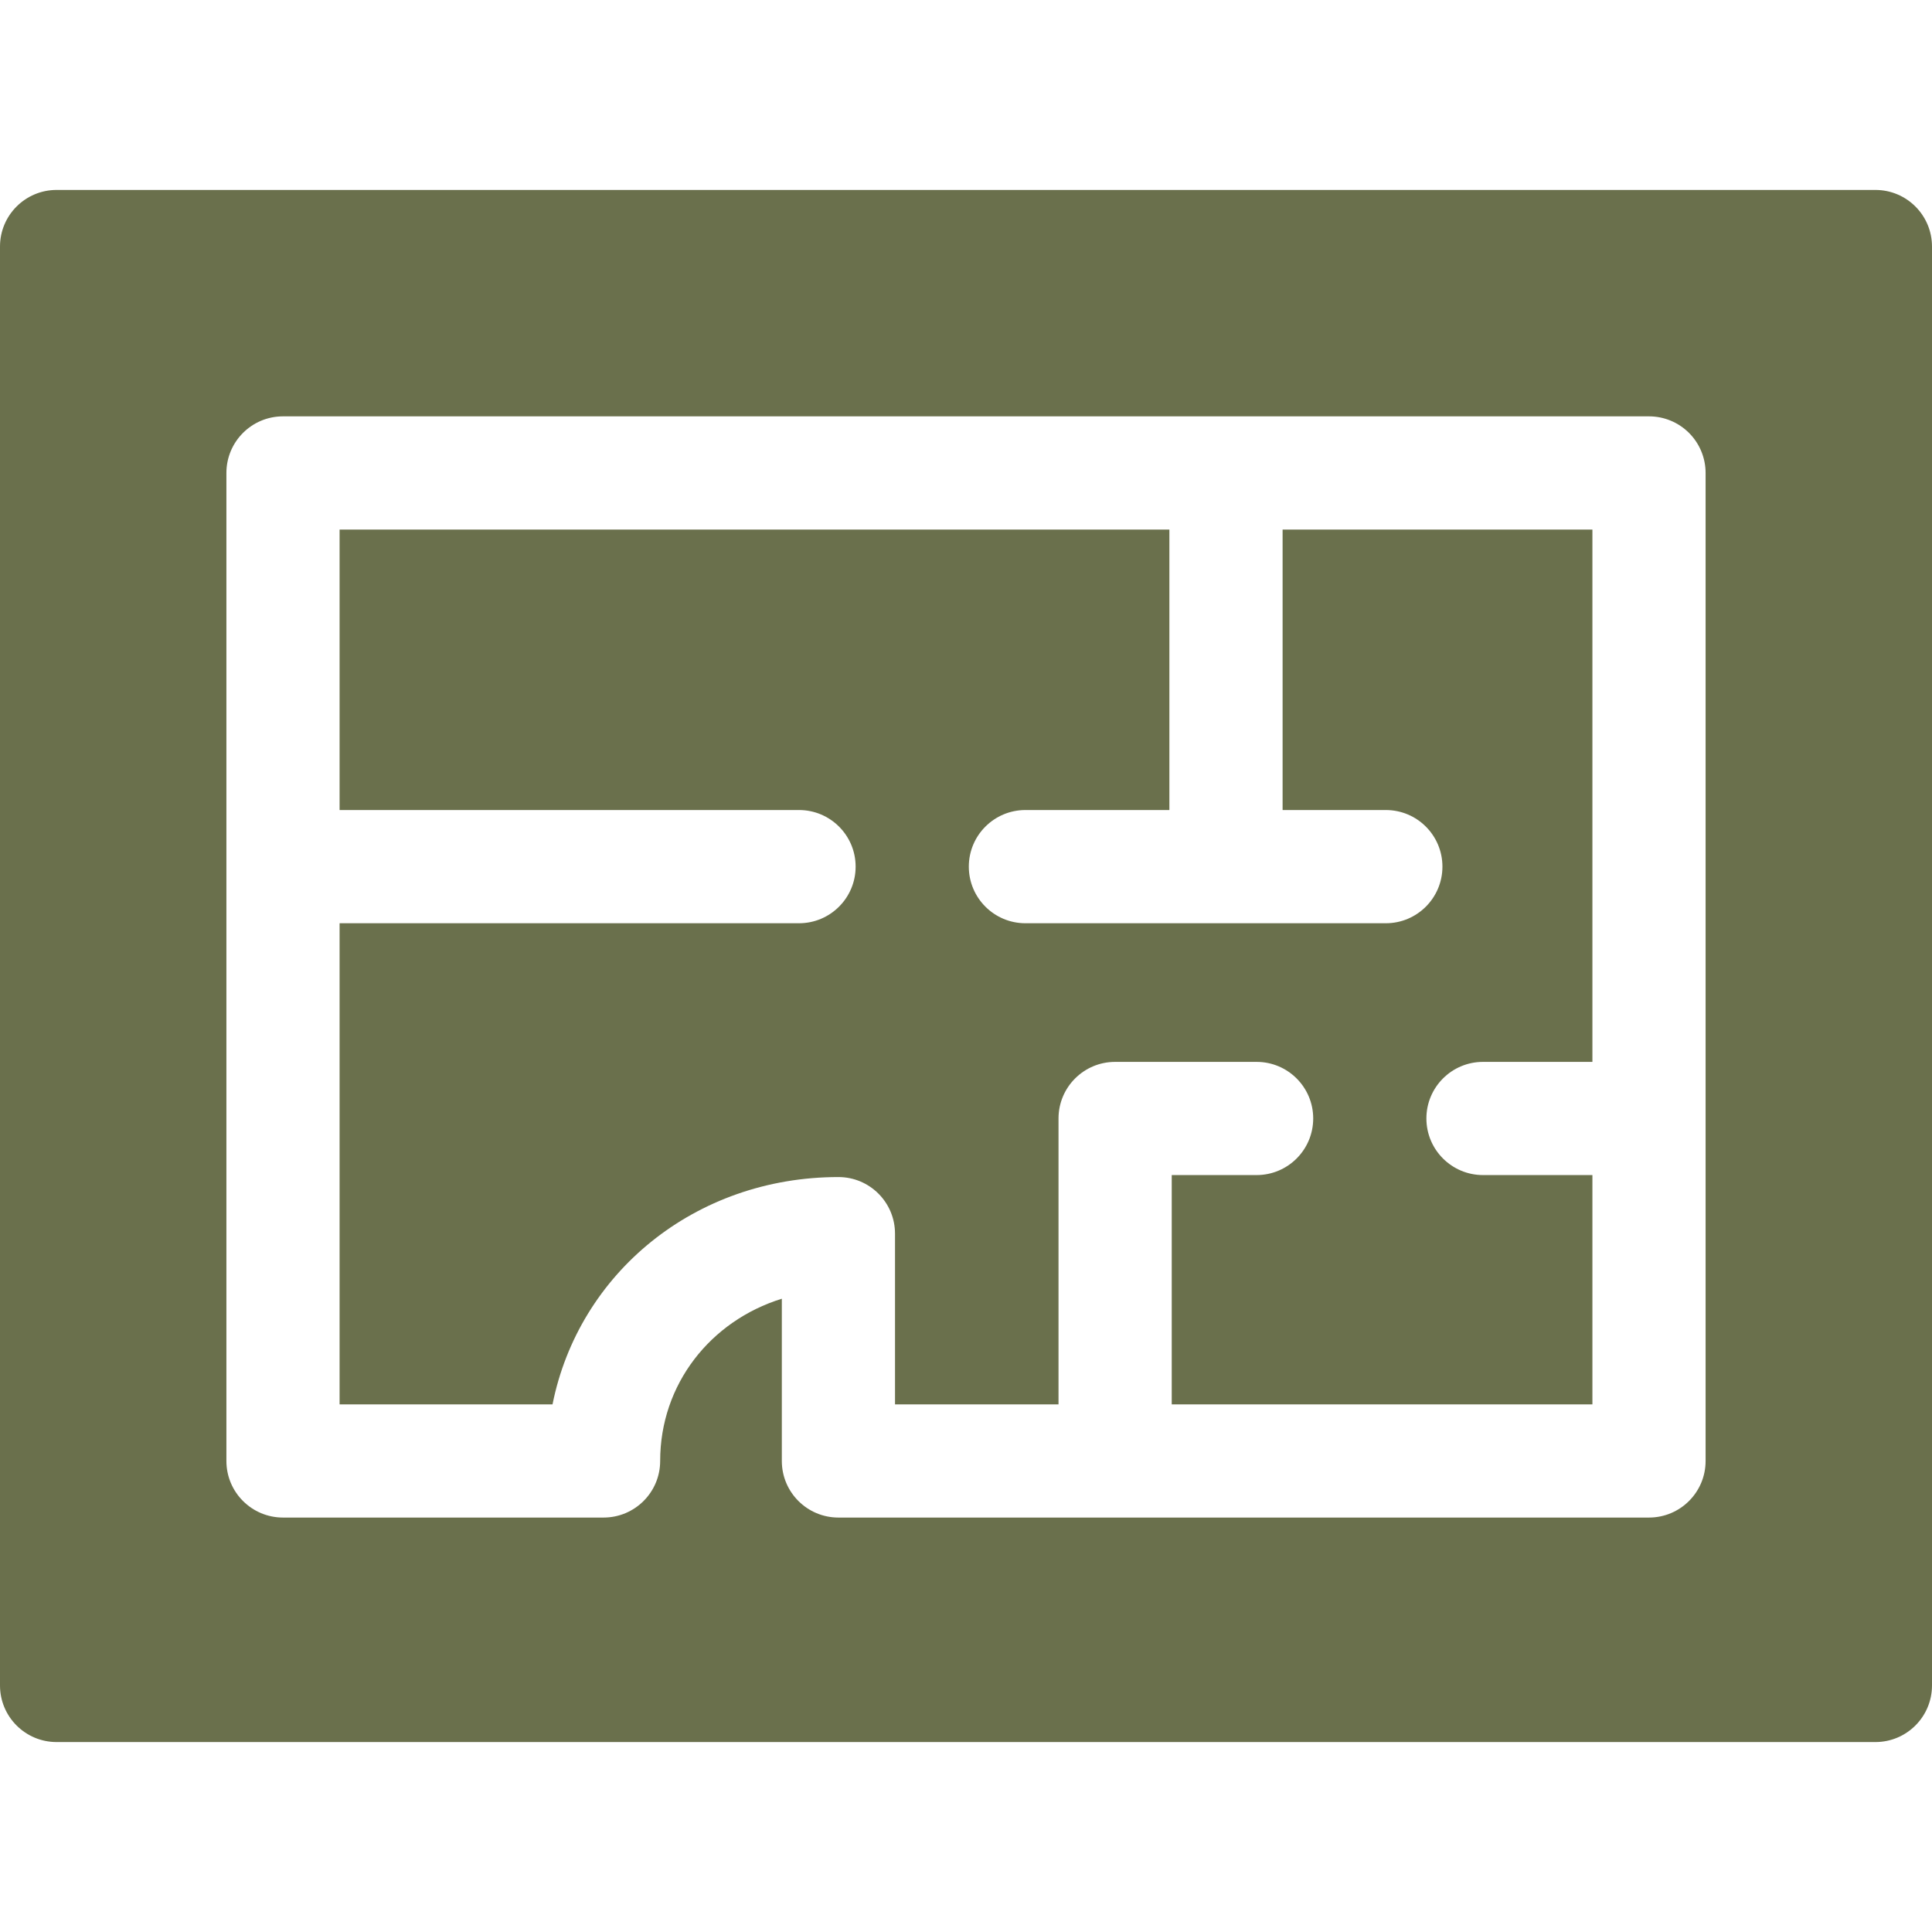 <svg width="70" height="70" viewBox="0 0 70 70" fill="none" xmlns="http://www.w3.org/2000/svg">
<path d="M32.428 44.698V50.883H38.352V40.524C38.352 39.392 39.27 38.474 40.403 38.474H45.529C46.662 38.474 47.58 39.392 47.58 40.524C47.58 41.657 46.662 42.575 45.529 42.575H42.454V50.883H57.696V42.575H53.732C52.6 42.575 51.681 41.657 51.681 40.524C51.681 39.392 52.6 38.474 53.732 38.474H57.696L57.696 19.187H46.471V29.349H50.211C51.344 29.349 52.262 30.267 52.262 31.4C52.262 32.532 51.344 33.451 50.211 33.451H37.153C36.02 33.451 35.102 32.532 35.102 31.4C35.102 30.267 36.02 29.349 37.153 29.349H42.369V19.187H12.304V29.349H28.95C30.082 29.349 31.001 30.267 31.001 31.4C31.001 32.532 30.082 33.451 28.95 33.451H12.304V50.883H20.019C20.969 46.13 25.179 42.647 30.378 42.647C31.51 42.647 32.428 43.565 32.428 44.698Z" fill="#6A704C"/>
<path d="M67.949 6.882H2.051C0.918 6.882 0 7.8 0 8.933V61.067C0 62.2 0.918 63.118 2.051 63.118H67.949C69.082 63.118 70 62.2 70 61.067V8.933C70 7.8 69.082 6.882 67.949 6.882ZM23.919 52.934C23.919 54.066 23.001 54.984 21.868 54.984H10.254C9.121 54.984 8.203 54.066 8.203 52.934V17.136C8.203 16.003 9.121 15.085 10.254 15.085H59.746C60.291 15.085 60.812 15.301 61.197 15.686C61.581 16.07 61.797 16.592 61.797 17.136L61.797 52.934C61.797 54.066 60.879 54.984 59.746 54.984H30.377C29.245 54.984 28.327 54.066 28.327 52.934V47.055C25.74 47.858 23.919 50.155 23.919 52.934Z" fill="#6A704C"/>
</svg>
